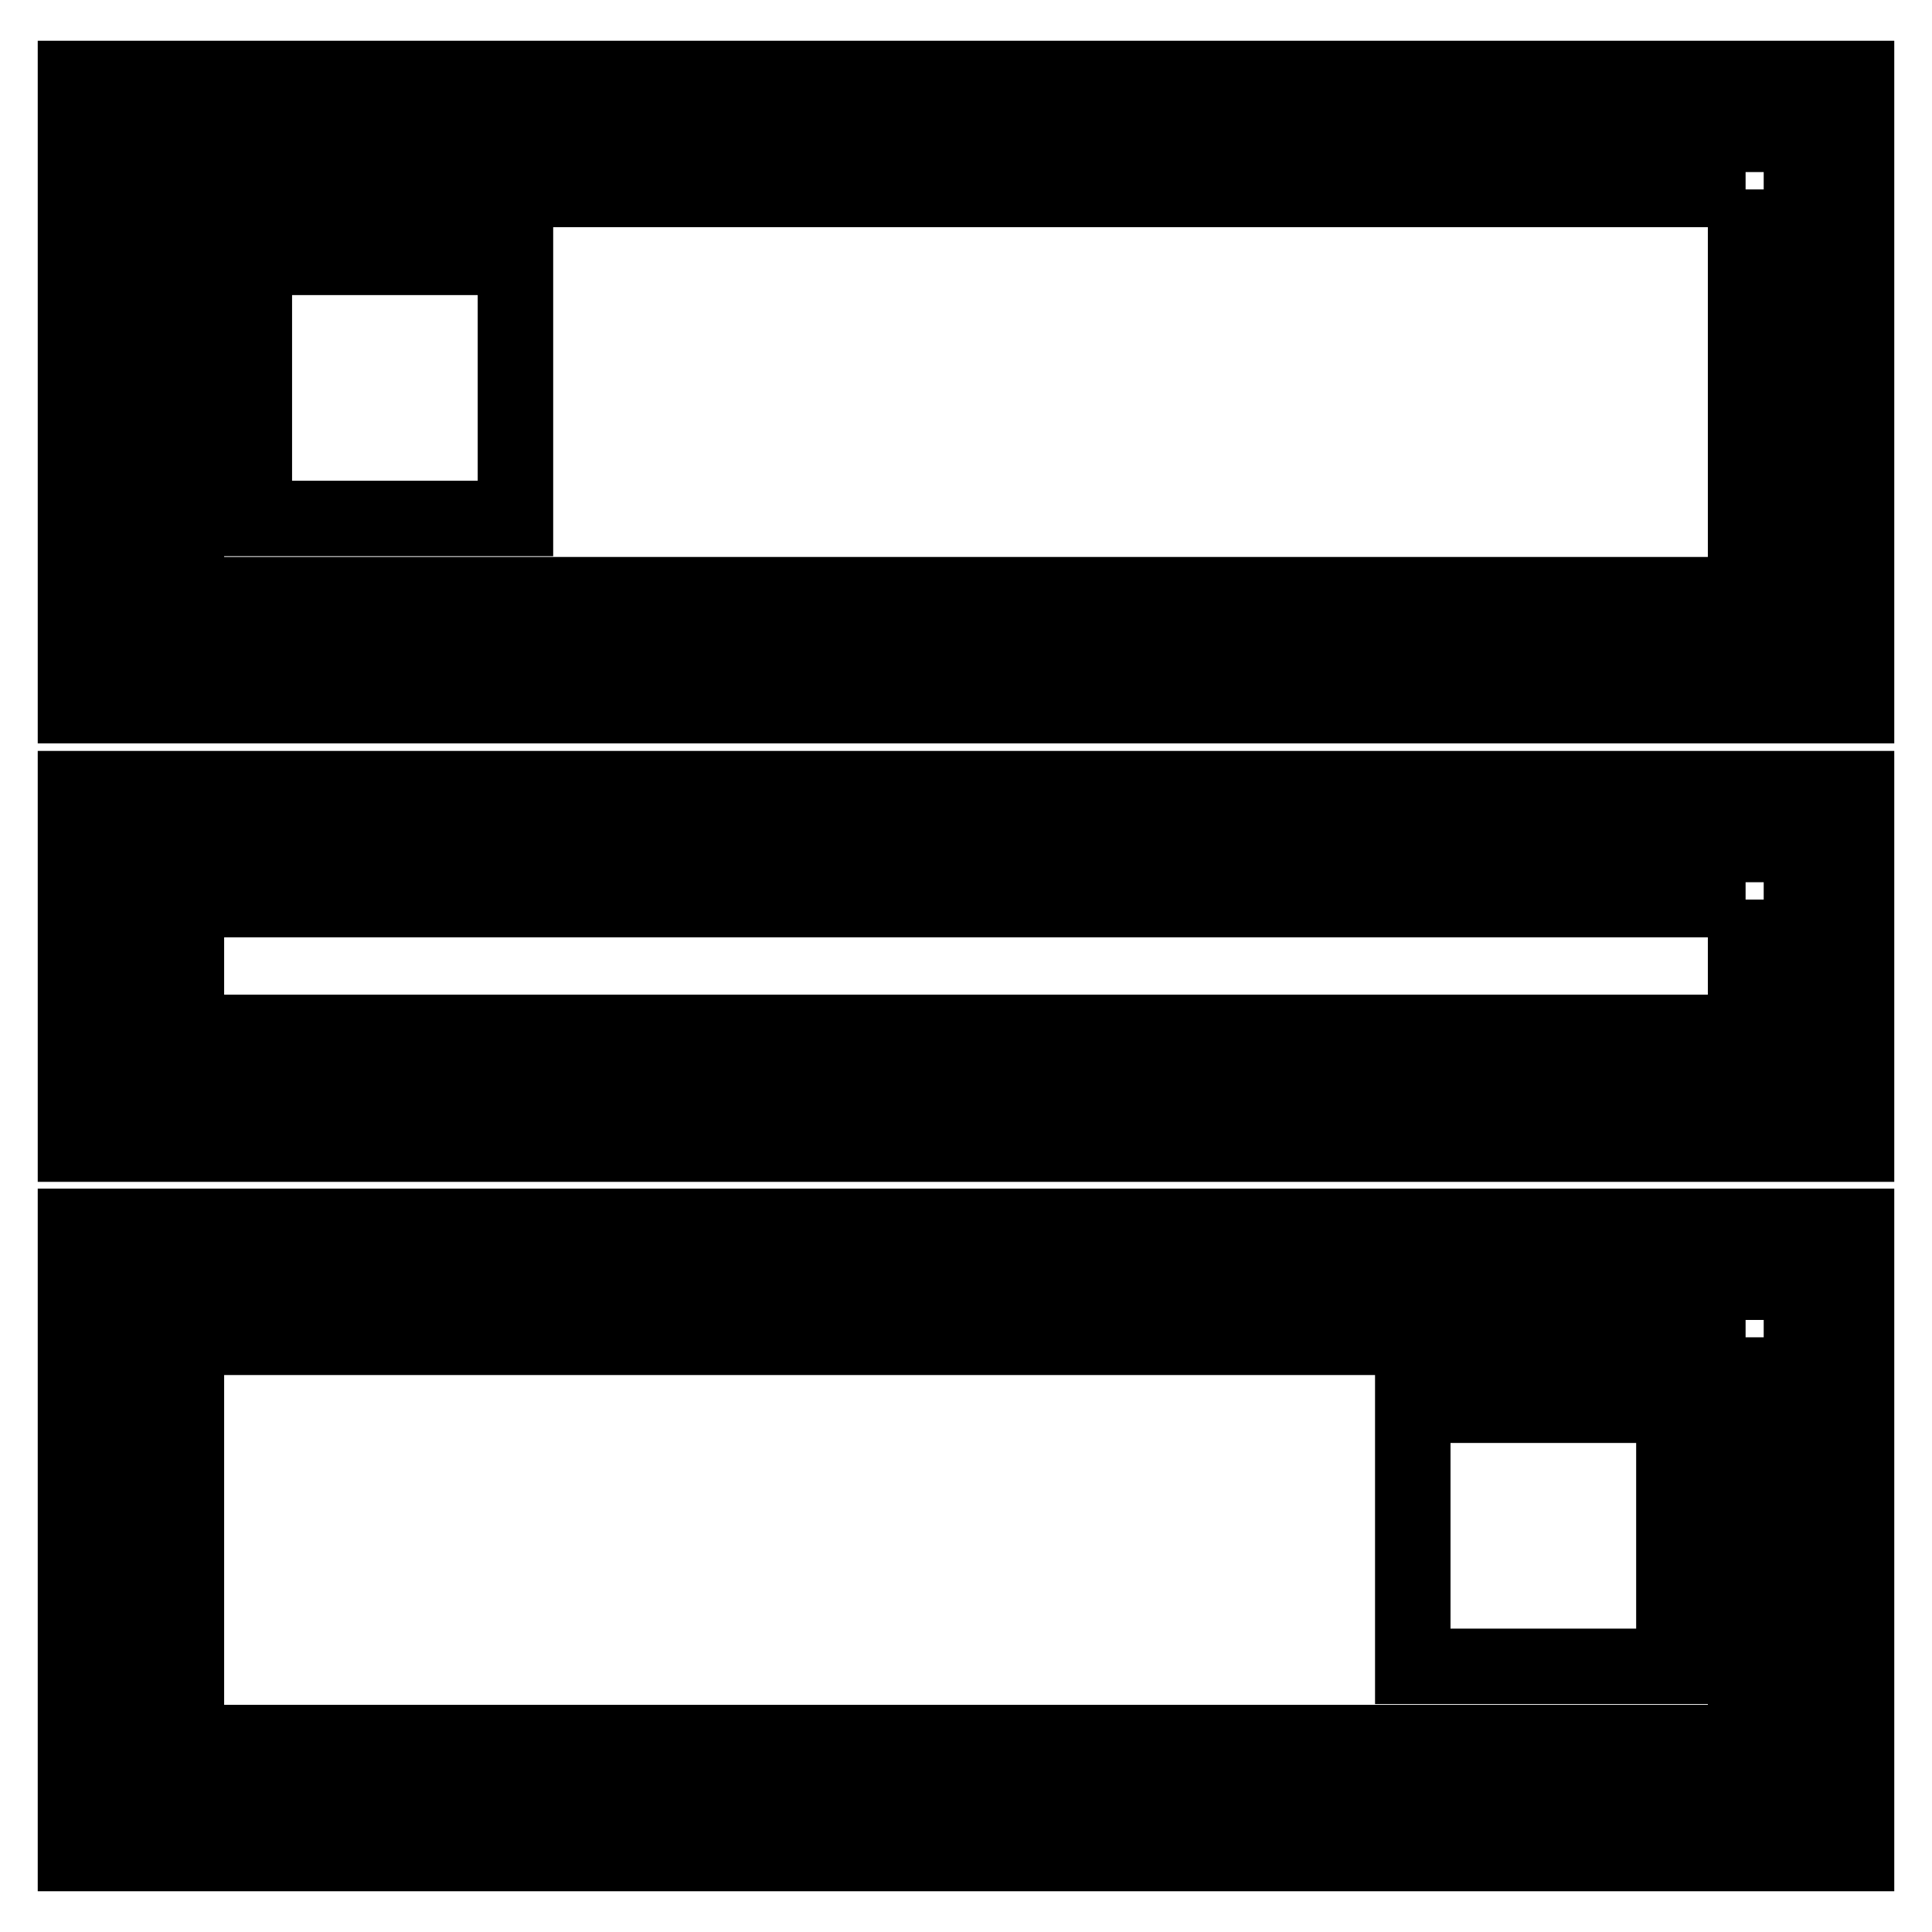 <?xml version="1.0" encoding="utf-8"?>
<!-- Svg Vector Icons : http://www.onlinewebfonts.com/icon -->
<!DOCTYPE svg PUBLIC "-//W3C//DTD SVG 1.1//EN" "http://www.w3.org/Graphics/SVG/1.1/DTD/svg11.dtd">
<svg version="1.1" xmlns="http://www.w3.org/2000/svg" xmlns:xlink="http://www.w3.org/1999/xlink" x="0px" y="0px" viewBox="0 0 256 256" enable-background="new 0 0 256 256" xml:space="preserve">
<g> <path stroke-width="10" fill-opacity="0" stroke="#000000"  d="M17.4,17.8h221.3v68.4H17.4V17.8z"/> <path stroke-width="10" fill-opacity="0" stroke="#000000"  d="M231.3,25.1v53.7H24.7V25.1H231.3 M246,10.4H10v83.1h236V10.4z"/> <path stroke-width="10" fill-opacity="0" stroke="#000000"  d="M33.7,34.1h34.6v34.6H33.7V34.1z"/> <path stroke-width="10" fill-opacity="0" stroke="#000000"  d="M17.4,169.9h221.3v68.4H17.4V169.9z"/> <path stroke-width="10" fill-opacity="0" stroke="#000000"  d="M231.3,177.2v53.7H24.7v-53.7H231.3 M246,162.5H10v83.1h236V162.5z"/> <path stroke-width="10" fill-opacity="0" stroke="#000000"  d="M187.2,186.2h34.6v34.6h-34.6V186.2z"/> <path stroke-width="10" fill-opacity="0" stroke="#000000"  d="M17.4,111.9h221.3v32.3H17.4V111.9z"/> <path stroke-width="10" fill-opacity="0" stroke="#000000"  d="M231.3,119.2v17.6H24.7v-17.6H231.3 M246,104.5H10v47.1h236V104.5z"/></g>
</svg>